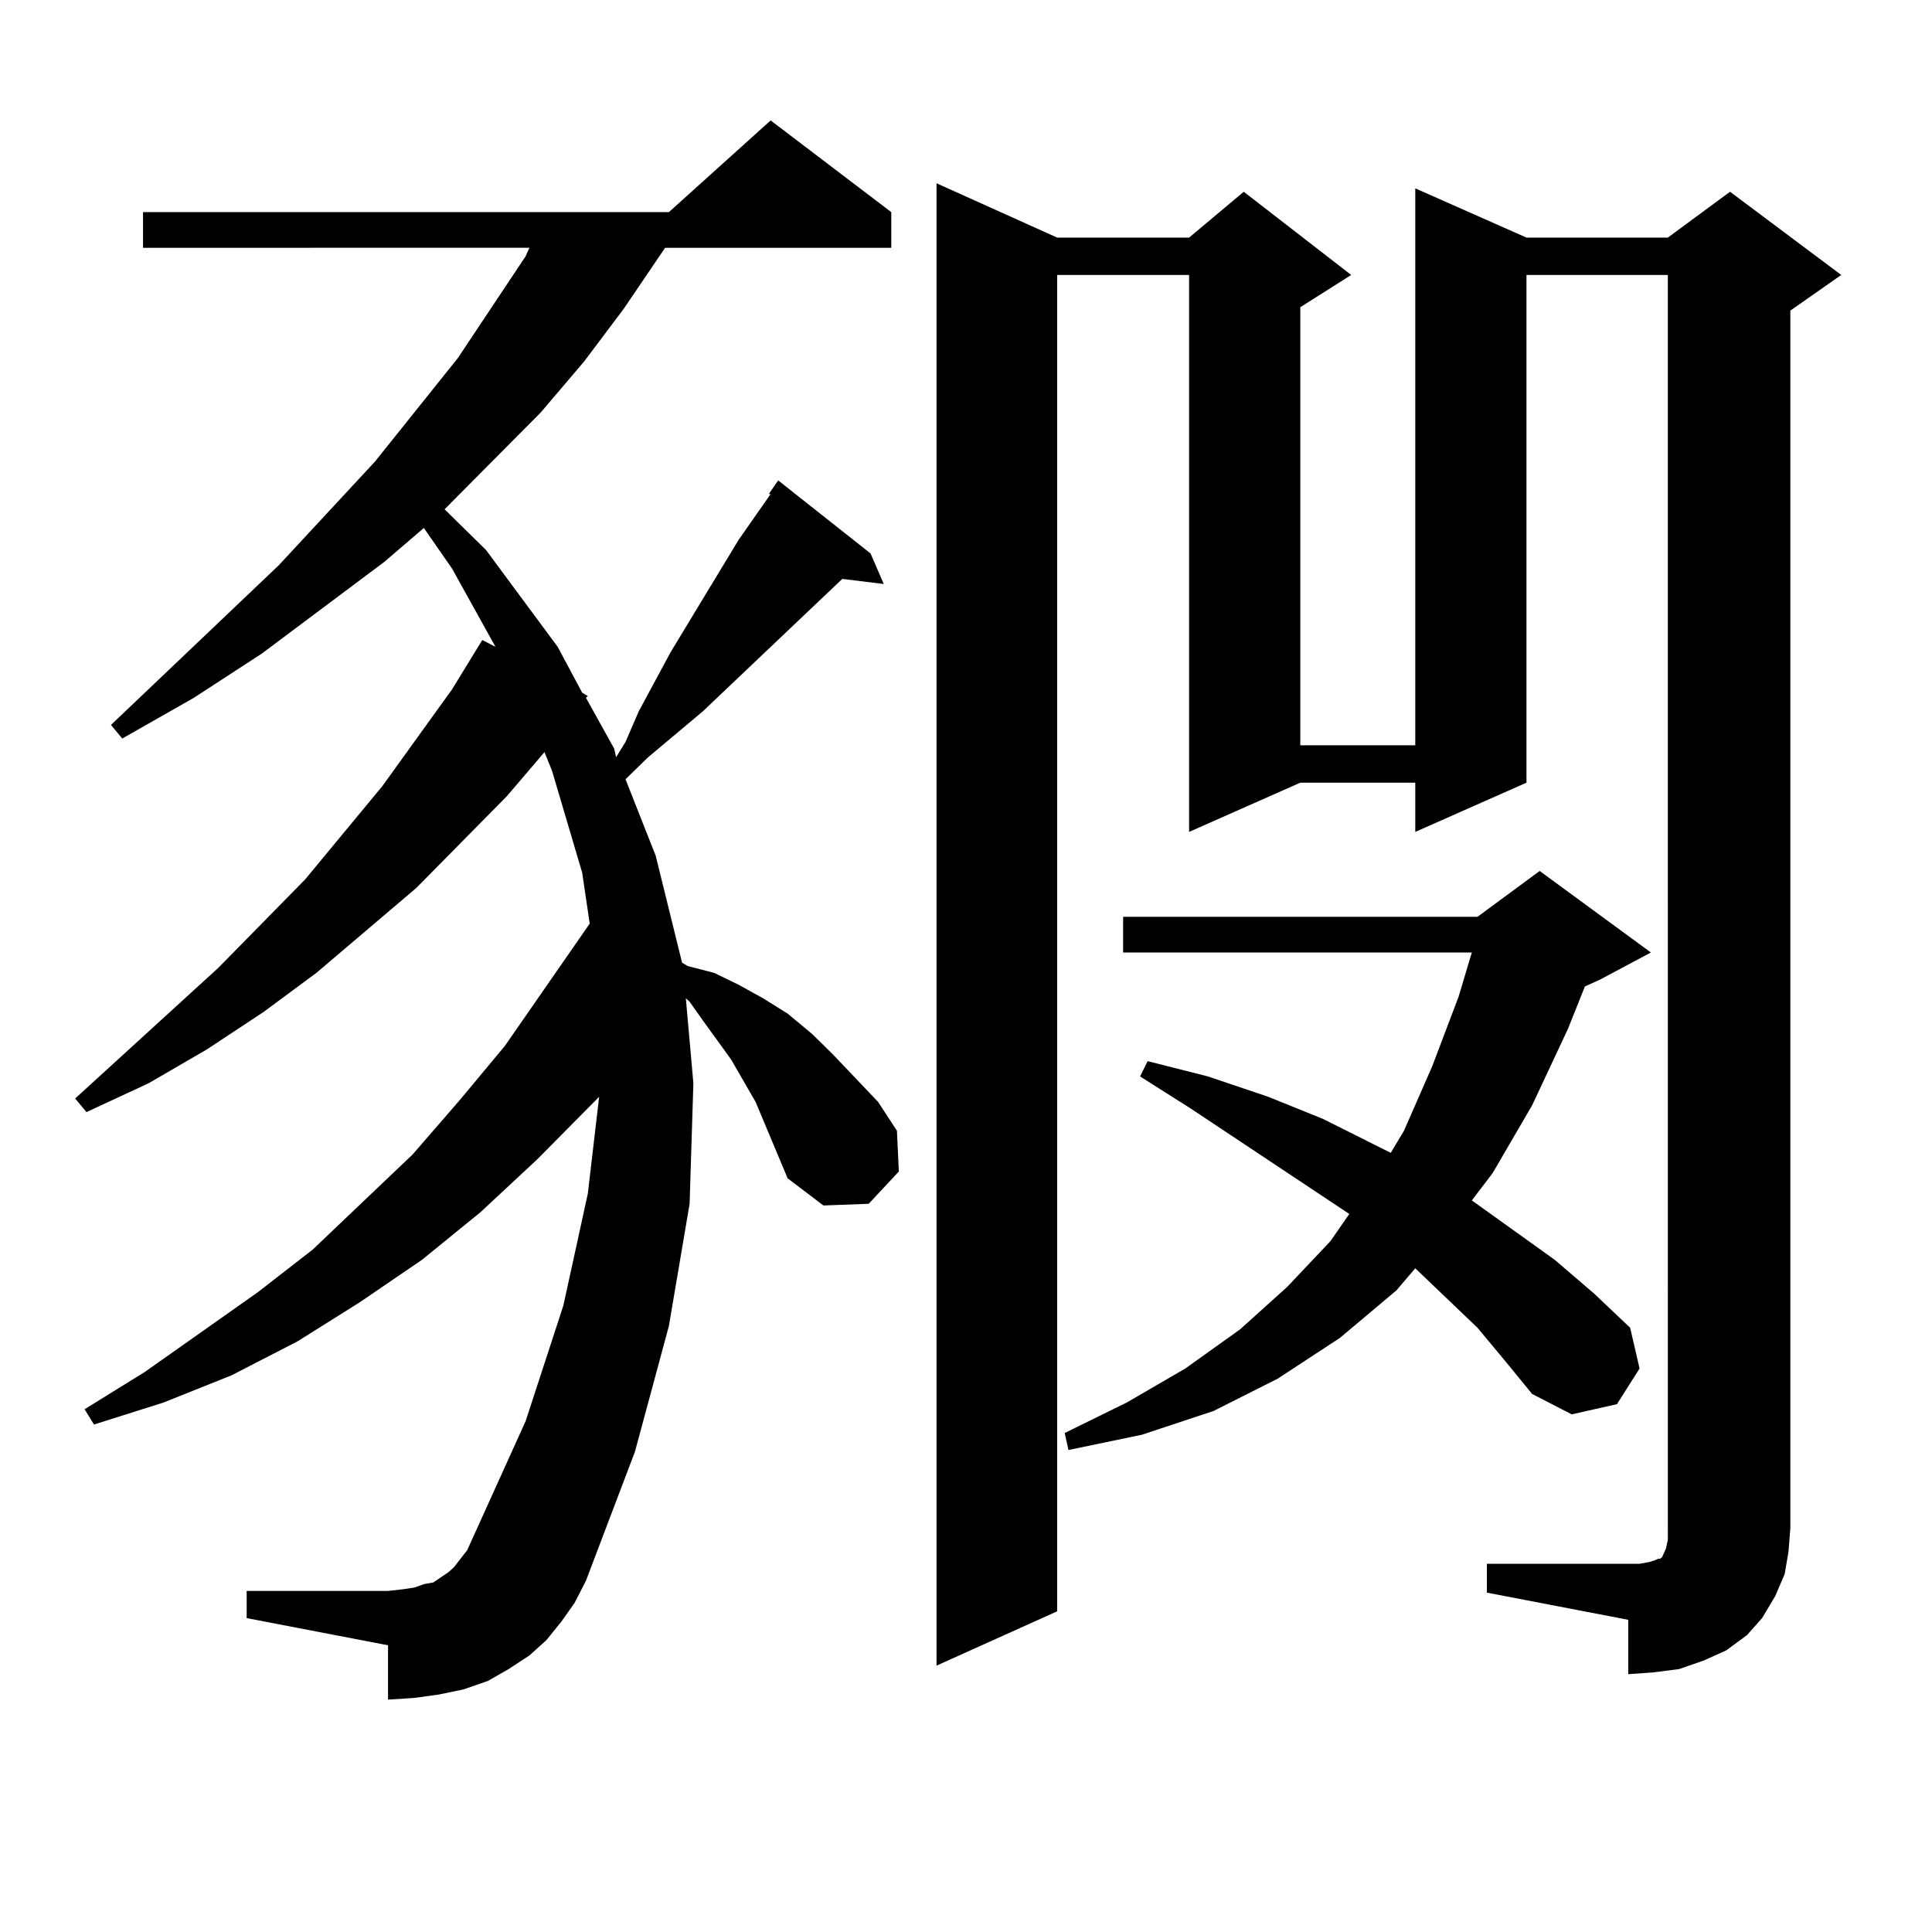 <?xml version="1.0" encoding="utf-8"?>
<!-- Generator: Adobe Illustrator 16.0.0, SVG Export Plug-In . SVG Version: 6.00 Build 0)  -->
<!DOCTYPE svg PUBLIC "-//W3C//DTD SVG 1.1//EN" "http://www.w3.org/Graphics/SVG/1.1/DTD/svg11.dtd">
<svg version="1.1" id="图层_1" xmlns="http://www.w3.org/2000/svg" xmlns:xlink="http://www.w3.org/1999/xlink" x="0px" y="0px"
	 width="1000px" height="1000px" viewBox="0 0 1000 1000" enable-background="new 0 0 1000 1000" xml:space="preserve">
<path d="M407.673,609.895l-16.585-39.551l-12.683-21.973l-14.634-20.215l-6.829-9.668l-1.951-1.758l3.902,43.945l-1.951,62.402
	l-10.731,63.281l-17.561,65.039l-25.365,66.797l-5.854,11.426l-6.829,9.668l-7.805,9.668l-8.78,7.91l-10.731,7.031l-10.731,6.152
	l-12.683,4.395l-12.683,2.637l-12.683,1.758l-13.658,0.879v-28.125l-73.169-14.063v-14.063h73.169l7.805-0.879l5.854-0.879
	l4.878-1.758l4.878-0.879l7.805-5.273l2.927-2.637l6.829-8.789l30.243-66.797l19.512-59.766l12.683-58.008l5.854-50.098
	l-32.194,32.52l-29.268,27.246l-30.243,24.609l-32.194,21.973l-32.194,20.215l-34.146,17.578L84.754,725.91l-36.097,11.426
	l-4.878-7.91l31.219-19.336l58.535-41.309l28.292-21.973l51.706-49.219l24.39-28.125l23.414-28.125l43.901-63.281l-3.902-26.367
	l-15.609-52.734l-3.902-9.668l-19.512,22.852l-46.828,47.461l-51.706,43.945l-27.316,20.215l-29.268,19.336l-30.243,17.578
	l-32.194,14.941l-5.854-7.031l74.145-67.676l44.877-45.703l39.999-48.34l36.097-50.098l15.609-25.488l6.829,3.516l-22.438-40.43
	l-14.634-21.094l-20.487,17.578l-63.413,47.461l-35.121,22.852l-37.072,21.094l-5.854-7.031l86.827-82.617l49.755-53.613
	l42.926-53.613l35.121-52.734l1.951-4.395H74.022v-18.457h272.188l52.682-47.461l62.438,47.461v18.457H344.26l-21.463,31.641
	l-20.487,27.246l-22.438,26.367l-49.755,50.098l21.463,21.094l37.072,50.098l12.683,23.73l2.927,1.758l-0.976,0.879l14.634,26.367
	l0.976,4.395l4.878-7.91l6.829-15.82l16.585-30.762l35.121-58.008l16.585-23.73h-0.976l4.878-7.031l47.804,37.793l6.829,15.82
	l-21.463-2.637l-72.193,68.555l-28.292,23.73l-11.707,11.426l15.609,39.551l13.658,55.371l2.927,1.758l13.658,3.516l12.683,6.152
	l12.683,7.031l12.683,7.91l12.683,10.547l10.731,10.547l23.414,24.609l9.756,14.941l0.976,21.094l-15.609,16.699l-23.414,0.879
	L407.673,609.895z M769.615,809.406h79.022l4.878-0.879l2.927-0.879l1.951-0.879h0.976l0.976-0.879l1.951-4.395l0.976-4.395v-6.152
	V142.316h-73.169v262.793l-57.56,25.488v-25.488h-59.511l-57.56,25.488V142.316h-68.291v691.699l-62.438,28.125V94.855
	l62.438,28.125h68.291l28.292-23.73l55.608,43.066l-26.341,16.699v226.758h59.511V97.492l57.56,25.488h73.169l32.194-23.73
	l57.56,43.066l-26.341,18.457v630.176l-0.976,12.305l-1.951,11.426l-4.878,11.426l-6.829,11.426l-7.805,8.789l-10.731,7.91
	l-11.707,5.273l-12.683,4.395l-13.658,1.758l-12.683,0.879V838.41l-73.169-14.063V809.406z M764.737,687.238l-32.194-30.762
	l-9.756,11.426l-29.268,24.609l-32.194,21.094l-33.17,16.699l-37.072,12.305l-38.048,7.91l-1.951-8.789l32.194-15.82l30.243-17.578
	l28.292-20.215l24.39-21.973l22.438-23.73l9.756-14.063l-81.949-54.492l-26.341-16.699l3.902-7.91l31.219,7.91l31.219,10.547
	l28.292,11.426l26.341,13.184l8.78,4.395l6.829-11.426l14.634-33.398l13.658-36.035L761.811,493H581.327v-18.457h183.41
	l32.194-23.73L854.491,493l-26.341,14.063l-7.805,3.516l-8.78,21.973l-18.536,39.551l-20.487,35.156l-10.731,14.063l42.926,30.762
	l20.487,17.578l18.536,17.578l4.878,21.094l-11.707,18.457l-23.414,5.273l-20.487-10.547l-13.658-16.699L764.737,687.238z"/>
</svg>
